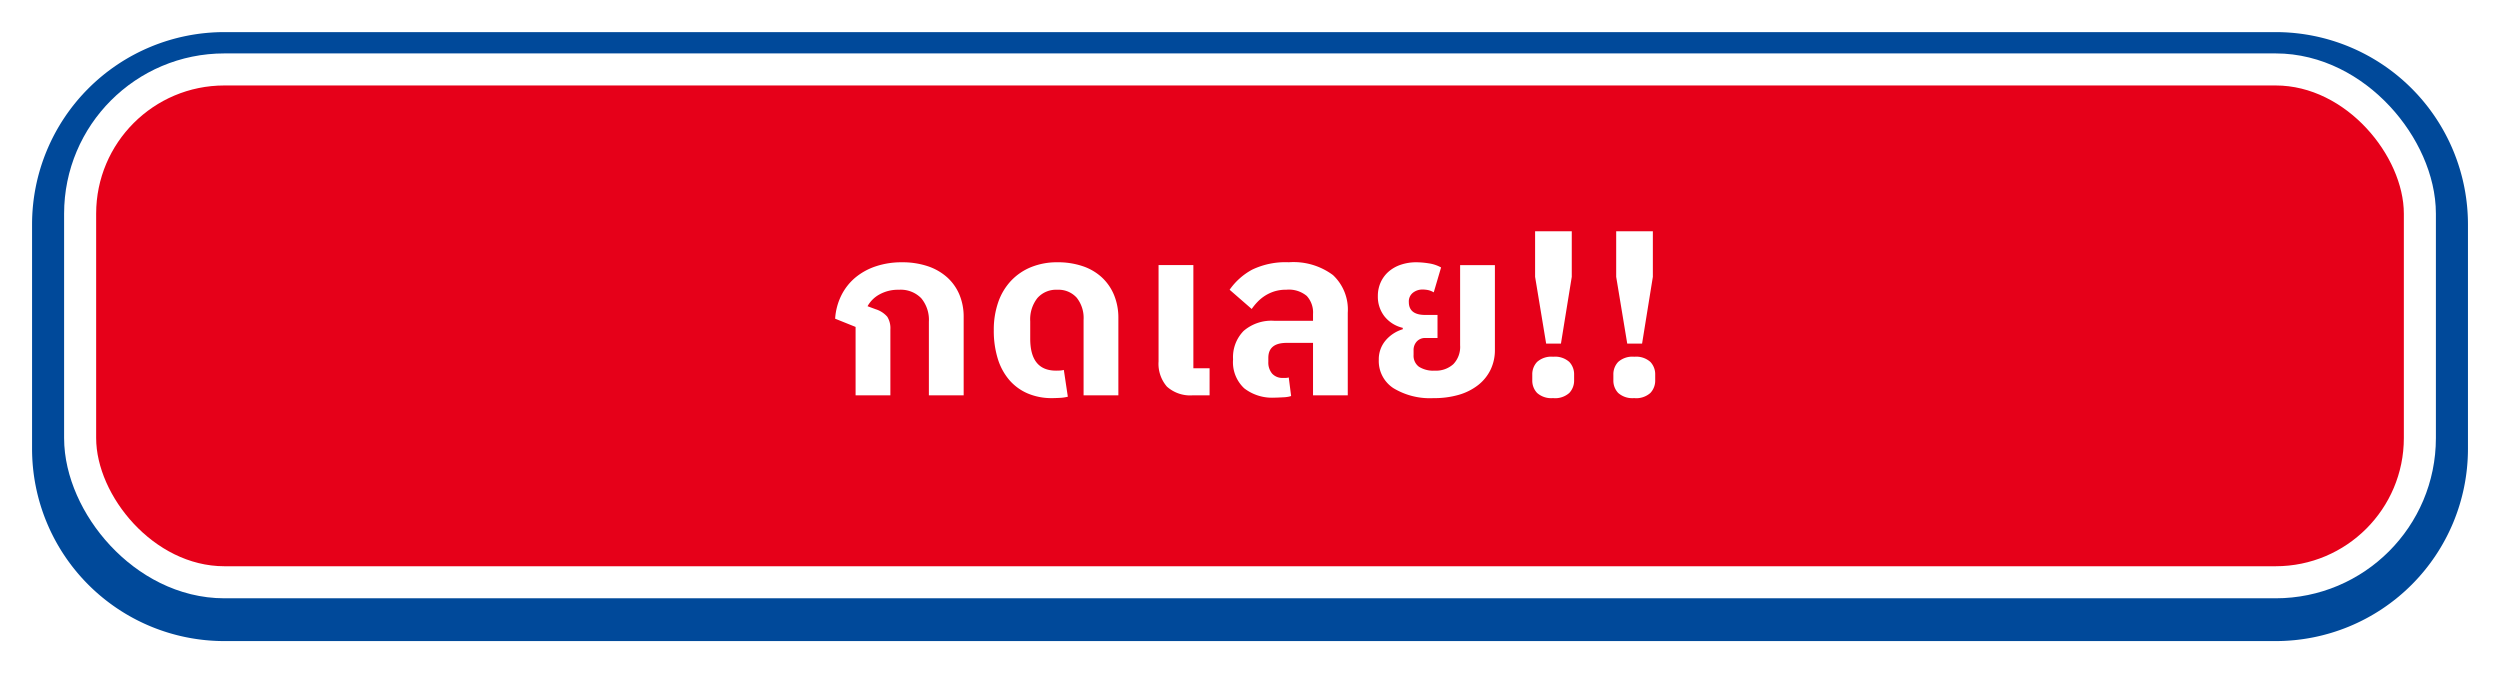 <svg xmlns="http://www.w3.org/2000/svg" xmlns:xlink="http://www.w3.org/1999/xlink" width="234" height="63" viewBox="0 0 234 63">
  <defs>
    <filter id="Path_5162" x="0" y="0" width="234" height="63" filterUnits="userSpaceOnUse">
      <feOffset dy="1" input="SourceAlpha"/>
      <feGaussianBlur stdDeviation="1" result="blur"/>
      <feFlood flood-opacity="0.447"/>
      <feComposite operator="in" in2="blur"/>
      <feComposite in="SourceGraphic"/>
    </filter>
  </defs>
  <g id="Group_5804" data-name="Group 5804" transform="translate(-5071 -7599)">
    <g id="Group_5803" data-name="Group 5803">
      <g id="Group_5802" data-name="Group 5802" transform="translate(4976.591 8551.445)">
        <rect id="Rectangle_11925" data-name="Rectangle 11925" width="216" height="45" rx="12" transform="translate(103.409 -944.445)" fill="#e60019"/>
        <g transform="matrix(1, 0, 0, 1, 94.41, -952.44)" filter="url(#Path_5162)">
          <path id="Path_5162-2" data-name="Path 5162" d="M12,0H204a12,12,0,0,1,12,12V33a12,12,0,0,1-12,12H12A12,12,0,0,1,0,33V12A12,12,0,0,1,12,0Z" transform="translate(9 8)" fill="none" stroke="#00499a" stroke-linecap="round" stroke-width="12"/>
        </g>
        <rect id="Rectangle_11927" data-name="Rectangle 11927" width="216" height="45" rx="12" transform="translate(103.409 -944.445)" fill="none" stroke="#fff" stroke-linecap="round" stroke-linejoin="round" stroke-width="6"/>
        <rect id="Rectangle_11928" data-name="Rectangle 11928" width="216" height="45" rx="12" transform="translate(103.409 -944.445)" fill="#e60019"/>
      </g>
      <path id="เปิดใจอดีตคนสนิท_สม" data-name="เปิดใจอดีตคนสนิท “สม" d="M-36.916-6.4l-1.914-.77a5.72,5.72,0,0,1,.583-2.189,5.2,5.2,0,0,1,1.309-1.661,5.886,5.886,0,0,1,1.925-1.056,7.578,7.578,0,0,1,2.431-.374,7.456,7.456,0,0,1,2.409.363,5.176,5.176,0,0,1,1.815,1.034A4.546,4.546,0,0,1-27.2-9.427,5.371,5.371,0,0,1-26.8-7.3V0h-3.256V-6.886a3.165,3.165,0,0,0-.715-2.2,2.686,2.686,0,0,0-2.1-.792,3.559,3.559,0,0,0-1.815.44,2.811,2.811,0,0,0-1.111,1.1l.77.286a2.361,2.361,0,0,1,1.078.7A2.028,2.028,0,0,1-33.66-6.16V0h-3.256ZM-18.524.264a5.684,5.684,0,0,1-2.288-.44A4.73,4.73,0,0,1-22.528-1.43a5.586,5.586,0,0,1-1.078-1.991,8.816,8.816,0,0,1-.374-2.673,7.816,7.816,0,0,1,.418-2.629,5.589,5.589,0,0,1,1.2-2A5.347,5.347,0,0,1-20.482-12a6.441,6.441,0,0,1,2.464-.451,7.208,7.208,0,0,1,2.354.363,4.987,4.987,0,0,1,1.793,1.045,4.7,4.7,0,0,1,1.144,1.65,5.57,5.57,0,0,1,.407,2.178V0h-3.256V-7.062a3.044,3.044,0,0,0-.649-2.079,2.291,2.291,0,0,0-1.815-.737A2.32,2.32,0,0,0-19.9-9.1,3.22,3.22,0,0,0-20.57-6.93V-5.3q0,2.992,2.42,2.992.22,0,.385-.011a1.938,1.938,0,0,0,.341-.055L-17.05.132a3.734,3.734,0,0,1-.77.11Q-18.26.264-18.524.264ZM-5.324,0A3.265,3.265,0,0,1-7.777-.814a3.269,3.269,0,0,1-.781-2.354v-9.02H-5.3V-2.53h1.518V0Zm7.59.22a4.249,4.249,0,0,1-2.8-.869A3.335,3.335,0,0,1-1.584-3.366a3.507,3.507,0,0,1,.99-2.662,3.981,3.981,0,0,1,2.86-.946H5.9v-.638A2.279,2.279,0,0,0,5.313-9.3a2.615,2.615,0,0,0-1.9-.583,3.705,3.705,0,0,0-1.122.154,3.721,3.721,0,0,0-.88.407,3.868,3.868,0,0,0-.7.572,5.239,5.239,0,0,0-.55.671l-2.068-1.8A6.121,6.121,0,0,1,.2-11.759a7.214,7.214,0,0,1,3.432-.693,6.173,6.173,0,0,1,4.136,1.2A4.415,4.415,0,0,1,9.152-7.722V0H5.9V-4.906H3.432q-1.716,0-1.716,1.408v.374a1.607,1.607,0,0,0,.352,1.089A1.293,1.293,0,0,0,3.1-1.628h.264a.831.831,0,0,0,.264-.044L3.85.066a1.553,1.553,0,0,1-.3.077,3.33,3.33,0,0,1-.418.044L2.673.209Q2.442.22,2.266.22ZM17.182.264A6.577,6.577,0,0,1,13.42-.671a3.026,3.026,0,0,1-1.364-2.651,2.716,2.716,0,0,1,.627-1.8A3.36,3.36,0,0,1,14.3-6.182v-.132a3.076,3.076,0,0,1-1.716-1.078,2.99,2.99,0,0,1-.616-1.892,3.084,3.084,0,0,1,.264-1.287,2.936,2.936,0,0,1,.737-1,3.352,3.352,0,0,1,1.144-.649,4.467,4.467,0,0,1,1.463-.231,7.753,7.753,0,0,1,1.155.1,3.354,3.354,0,0,1,1.155.385L17.2-9.636a1.781,1.781,0,0,0-.517-.209,2.533,2.533,0,0,0-.539-.055,1.418,1.418,0,0,0-.891.3,1.03,1.03,0,0,0-.385.869q0,1.21,1.54,1.21h1.144v2.156H16.412a1.052,1.052,0,0,0-.792.319,1.168,1.168,0,0,0-.308.847v.418a1.276,1.276,0,0,0,.506,1.111,2.513,2.513,0,0,0,1.474.363,2.423,2.423,0,0,0,1.738-.605,2.326,2.326,0,0,0,.638-1.771v-7.5h3.256v7.92a4.216,4.216,0,0,1-.407,1.87,4.1,4.1,0,0,1-1.155,1.43,5.358,5.358,0,0,1-1.8.913A8.207,8.207,0,0,1,17.182.264ZM27.72-4.84l-1.034-6.248v-4.268h3.432v4.268L29.106-4.84Zm.66,5.1A1.988,1.988,0,0,1,26.873-.22a1.678,1.678,0,0,1-.451-1.188v-.528a1.678,1.678,0,0,1,.451-1.188,1.988,1.988,0,0,1,1.507-.484,1.988,1.988,0,0,1,1.507.484,1.678,1.678,0,0,1,.451,1.188v.528A1.678,1.678,0,0,1,29.887-.22,1.988,1.988,0,0,1,28.38.264Zm6.93-5.1-1.034-6.248v-4.268h3.432v4.268L36.7-4.84Zm.66,5.1A1.988,1.988,0,0,1,34.463-.22a1.678,1.678,0,0,1-.451-1.188v-.528a1.678,1.678,0,0,1,.451-1.188,1.988,1.988,0,0,1,1.507-.484,1.988,1.988,0,0,1,1.507.484,1.678,1.678,0,0,1,.451,1.188v.528A1.678,1.678,0,0,1,37.477-.22,1.988,1.988,0,0,1,35.97.264Z" transform="translate(5187.999 7636)" fill="#fff"/>
    </g>
  </g>
</svg>
